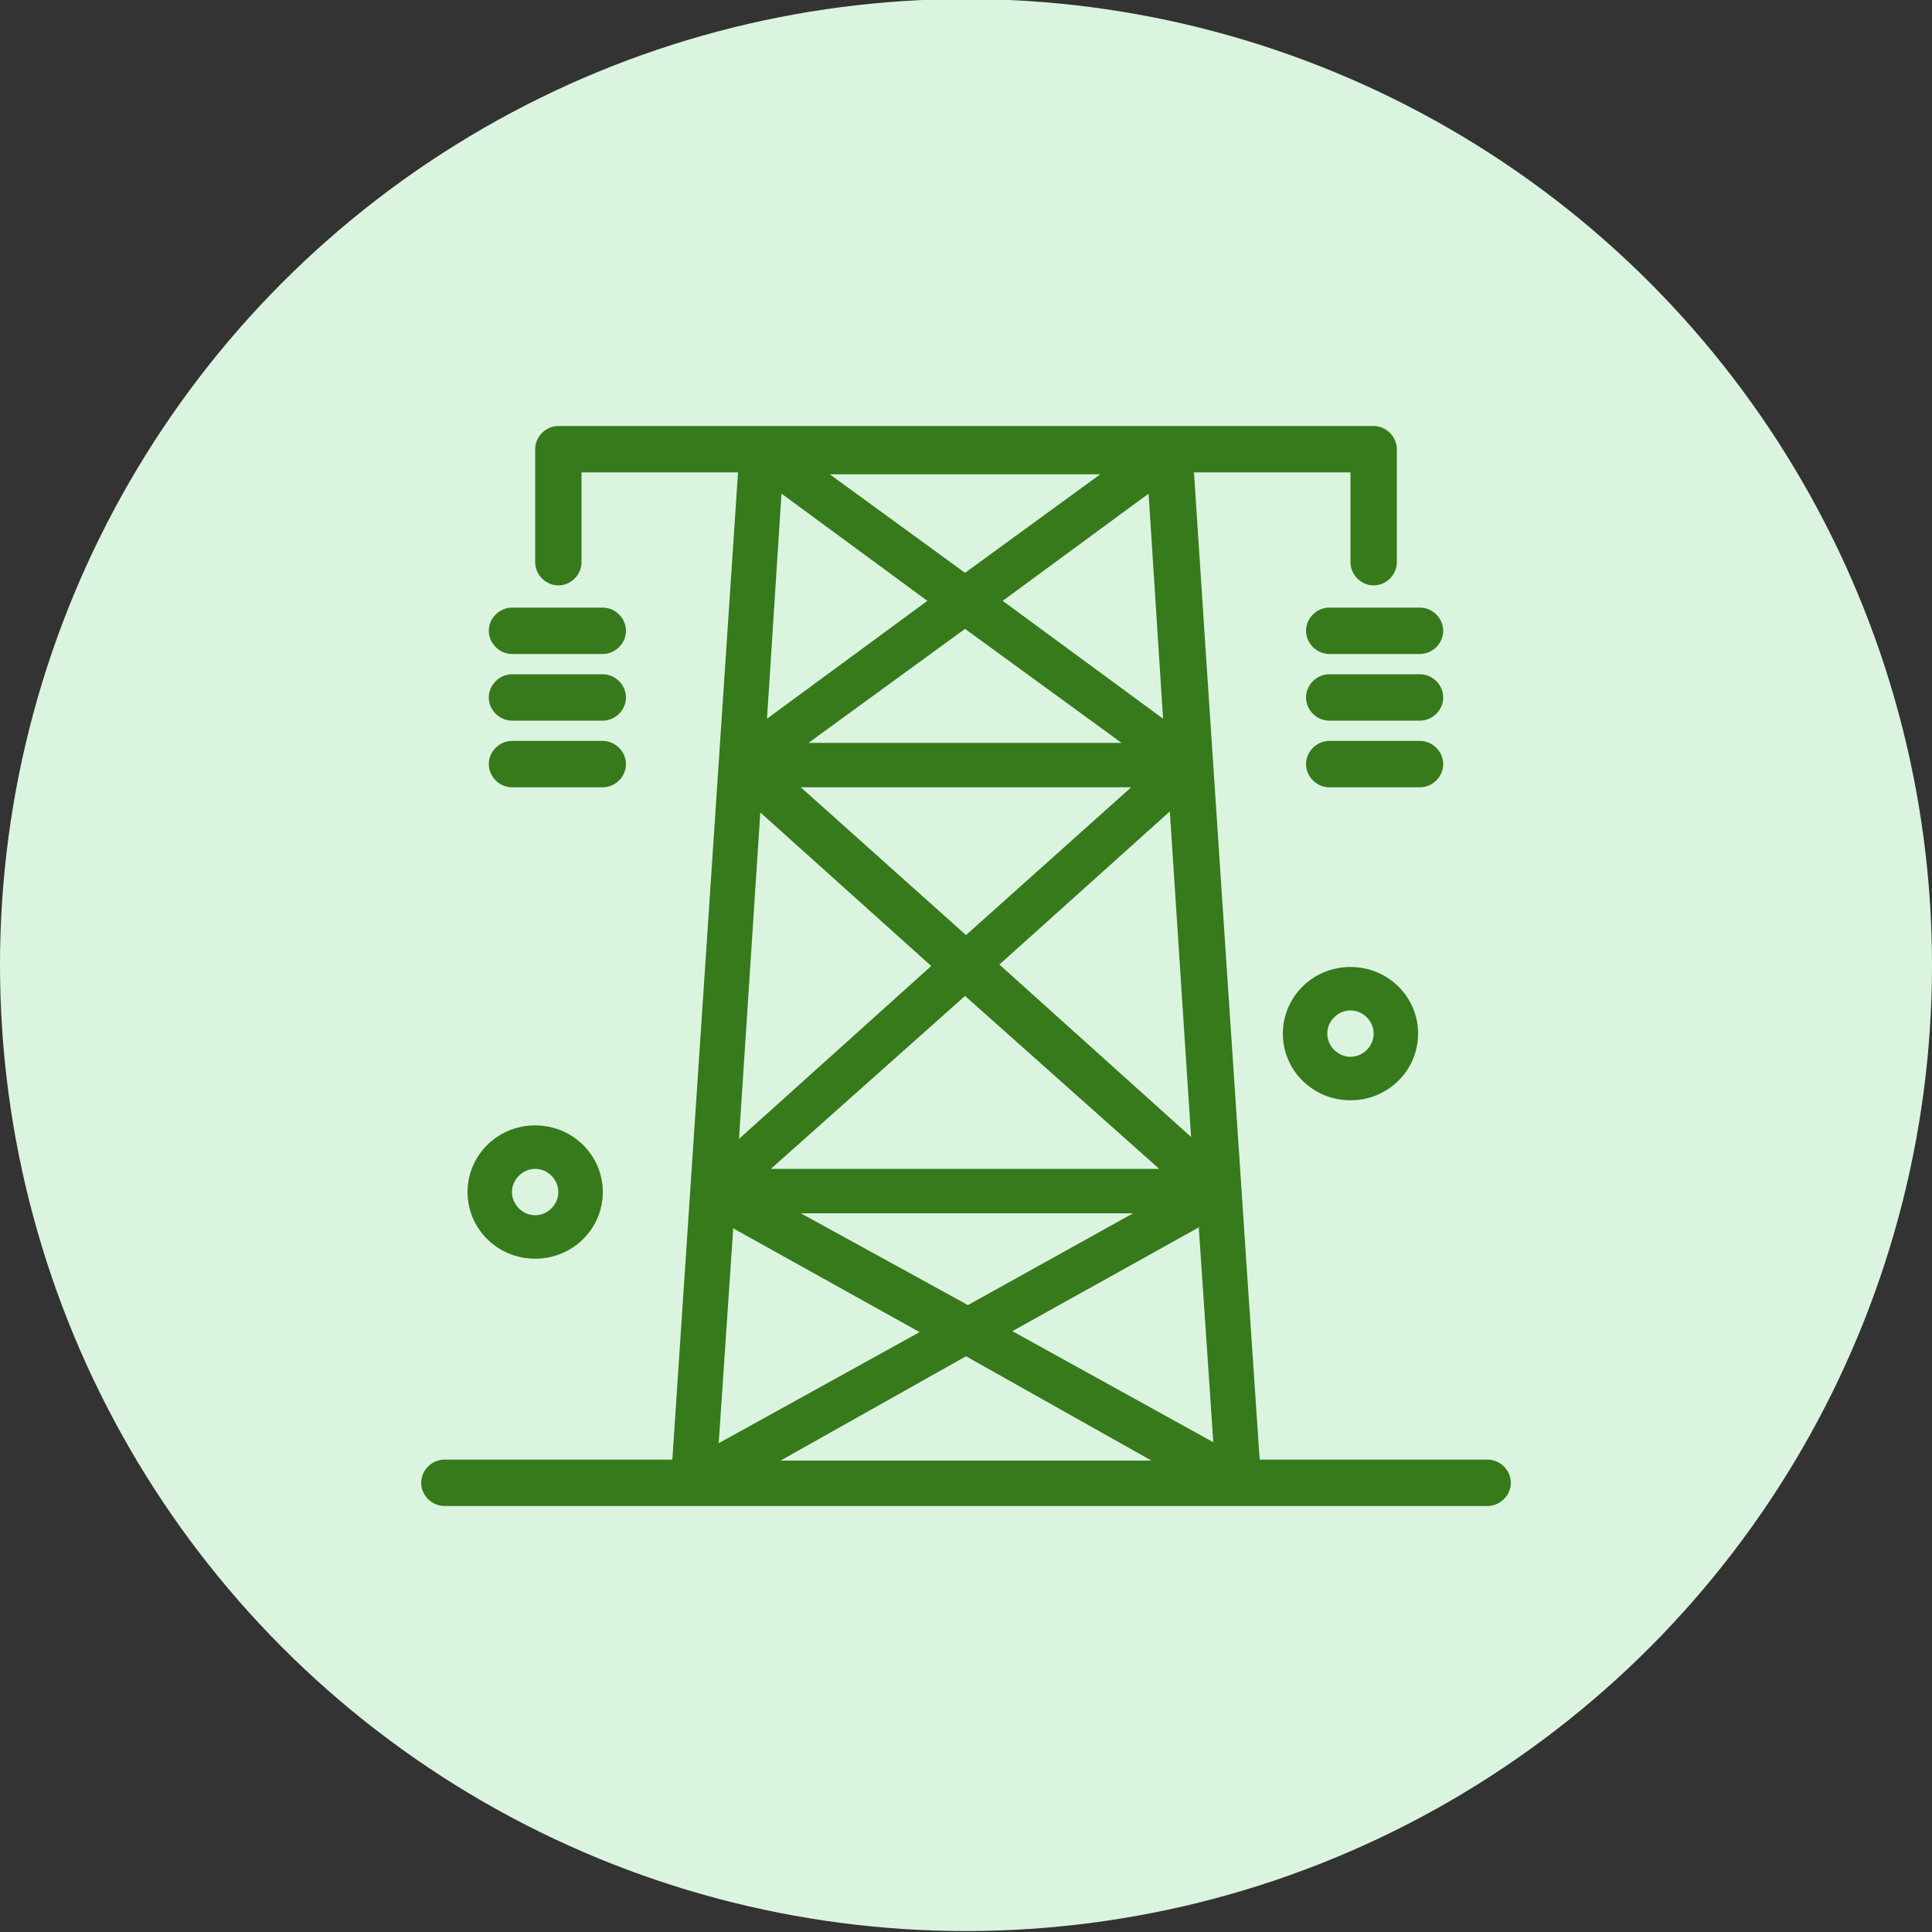 <?xml version="1.0" encoding="UTF-8"?>
<svg xmlns="http://www.w3.org/2000/svg" id="Layer_1" data-name="Layer 1" version="1.1" viewBox="0 0 200 200">
  <rect x="0" y="0" width="200" height="200" fill="#333333" stroke="none"/>
  <defs>
    <style>
      .cls-1 {
        fill: #dbf4e0;
      }

      .cls-1, .cls-2 {
        stroke-width: 0px;
      }

      .cls-2 {
        fill: #367a1c;
      }
    </style>
  </defs>
  <circle class="cls-1" cx="100" cy="99.9" r="100"></circle>
  <g>
    <path class="cls-2" d="M154,151.1h-23.6c-.7-10-6.5-97.3-6.8-102.2h16.2v9.3c0,1.3,1.1,2.4,2.4,2.4s2.4-1.1,2.4-2.4v-11.7c0-1.3-1.1-2.4-2.4-2.4H57.8c-1.3,0-2.4,1.1-2.4,2.4v11.7c0,1.3,1.1,2.4,2.4,2.4s2.4-1.1,2.4-2.4v-9.3h16.2l-6.8,102.2h-23.6c-1.3,0-2.4,1.1-2.4,2.4s1.1,2.4,2.4,2.4h108c1.3,0,2.4-1.1,2.4-2.4s-1.1-2.4-2.4-2.4ZM117.1,81.5l-17.1,15.3-17.1-15.3h34.3,0ZM83.7,76.9l16.2-11.8,16.2,11.8s-32.4,0-32.4,0ZM120,121h-40.2l20.1-17.9,20.1,17.9ZM103.4,99.9l17.7-15.9,2.2,33.7-19.9-17.9h0ZM103.8,62.2l15.1-11.1,1.5,23.3-16.6-12.2ZM99.9,59.3l-14-10.2h28l-14,10.2ZM96,62.2l-16.6,12.2,1.5-23.3s15.1,11.1,15.1,11.1ZM78.7,84.1l17.7,15.9-19.9,17.9,2.2-33.7h0ZM75.8,127.1l19.4,10.8-20.8,11.5,1.5-22.2h0ZM82.8,125.6h34.5l-17.1,9.5-17.3-9.5h0ZM124.1,127.1l1.5,22.2-20.8-11.5,19.4-10.8h0ZM80.8,151.2l19.2-10.8,19.2,10.8h-38.4Z"></path>
    <path class="cls-2" d="M53,67.7h9.4c1.3,0,2.4-1.1,2.4-2.4s-1.1-2.4-2.4-2.4h-9.4c-1.3,0-2.4,1.1-2.4,2.4s1.1,2.4,2.4,2.4Z"></path>
    <path class="cls-2" d="M53,74.6h9.4c1.3,0,2.4-1.1,2.4-2.4s-1.1-2.4-2.4-2.4h-9.4c-1.3,0-2.4,1.1-2.4,2.4s1.1,2.4,2.4,2.4Z"></path>
    <path class="cls-2" d="M53,81.5h9.4c1.3,0,2.4-1.1,2.4-2.4s-1.1-2.4-2.4-2.4h-9.4c-1.3,0-2.4,1.1-2.4,2.4s1.1,2.4,2.4,2.4Z"></path>
    <path class="cls-2" d="M135.2,65.3c0,1.3,1.1,2.4,2.4,2.4h9.4c1.3,0,2.4-1.1,2.4-2.4s-1.1-2.4-2.4-2.4h-9.4c-1.3,0-2.4,1.1-2.4,2.4Z"></path>
    <path class="cls-2" d="M147,69.8h-9.4c-1.3,0-2.4,1.1-2.4,2.4s1.1,2.4,2.4,2.4h9.4c1.3,0,2.4-1.1,2.4-2.4s-1.1-2.4-2.4-2.4Z"></path>
    <path class="cls-2" d="M149.4,79.1c0-1.3-1.1-2.4-2.4-2.4h-9.4c-1.3,0-2.4,1.1-2.4,2.4s1.1,2.4,2.4,2.4h9.4c1.3,0,2.4-1.1,2.4-2.4Z"></path>
    <path class="cls-2" d="M132.8,107c0,3.8,3.1,6.9,7,6.9s7-3.1,7-6.9-3.1-6.9-7-6.9-7,3.1-7,6.9ZM142.2,107c0,1.3-1.1,2.4-2.4,2.4s-2.4-1.1-2.4-2.4,1.1-2.4,2.4-2.4,2.4,1.1,2.4,2.4Z"></path>
    <path class="cls-2" d="M55.4,130.3c3.9,0,7-3.1,7-6.9s-3.1-6.9-7-6.9-7,3.1-7,6.9,3.1,6.9,7,6.9ZM55.4,121c1.3,0,2.4,1.1,2.4,2.4s-1.1,2.4-2.4,2.4-2.4-1.1-2.4-2.4,1.1-2.4,2.4-2.4Z"></path>
  </g>
</svg>
